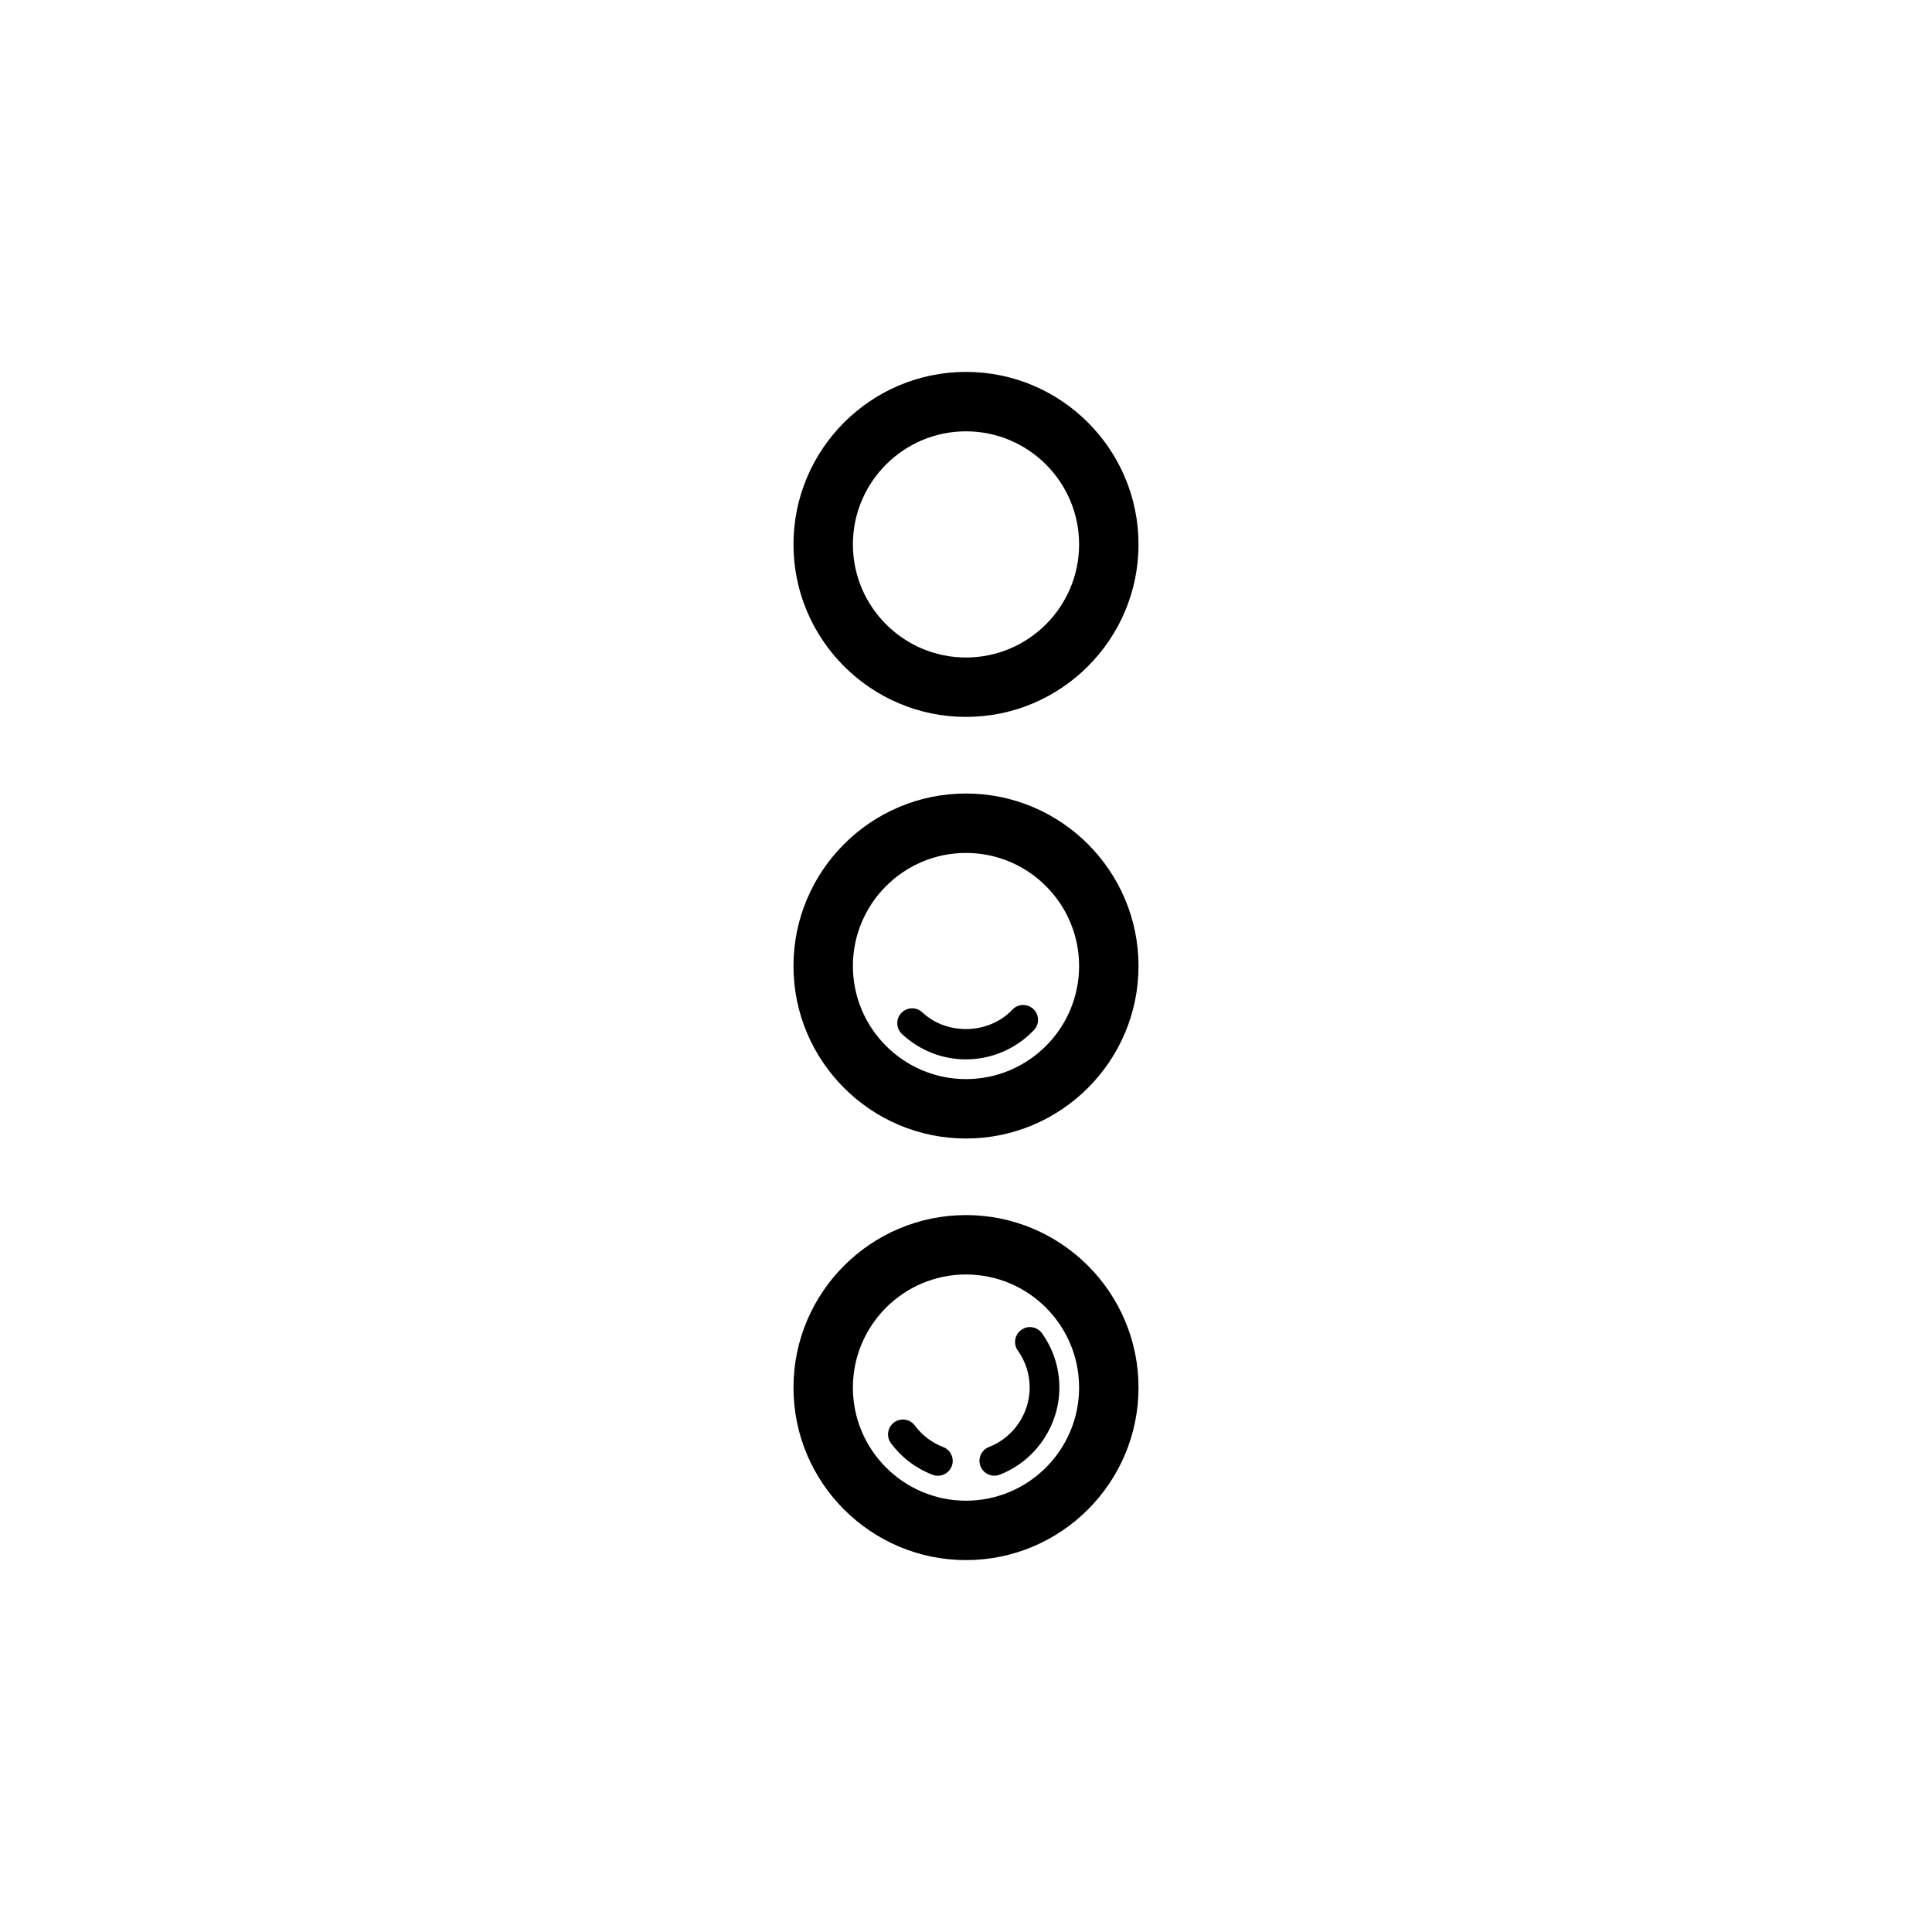 <?xml version="1.0" encoding="UTF-8"?>
<!-- Uploaded to: SVG Repo, www.svgrepo.com, Generator: SVG Repo Mixer Tools -->
<svg fill="#000000" width="800px" height="800px" version="1.1" viewBox="144 144 512 512" xmlns="http://www.w3.org/2000/svg">
 <g>
  <path d="m400 354.29c-25.207 0-45.719 20.512-45.719 45.719 0 25.207 20.512 45.707 45.719 45.707s45.719-20.504 45.719-45.711c-0.004-25.207-20.512-45.715-45.719-45.715zm0 75.684c-16.527 0-29.973-13.445-29.973-29.965 0-16.527 13.445-29.973 29.973-29.973s29.973 13.445 29.973 29.973c0 16.52-13.445 29.965-29.973 29.965z"/>
  <path d="m400 242.56c-25.207 0-45.719 20.504-45.719 45.711 0 25.207 20.512 45.715 45.719 45.715s45.719-20.512 45.719-45.719c-0.004-25.207-20.512-45.707-45.719-45.707zm0 75.684c-16.527 0-29.973-13.445-29.973-29.973 0-16.52 13.445-29.965 29.973-29.965s29.973 13.445 29.973 29.965c0 16.527-13.445 29.973-29.973 29.973z"/>
  <path d="m400 466.01c-25.207 0-45.719 20.512-45.719 45.719 0 25.207 20.512 45.715 45.719 45.715s45.719-20.512 45.719-45.719c-0.004-25.207-20.512-45.715-45.719-45.715zm0 75.691c-16.527 0-29.973-13.445-29.973-29.973-0.004-16.531 13.441-29.977 29.973-29.977 16.527 0 29.973 13.445 29.973 29.973 0 16.531-13.445 29.977-29.973 29.977z"/>
  <path d="m412.28 411.57c-6.172 6.559-17.281 6.894-23.855 0.715-1.582-1.484-4.066-1.414-5.566 0.168-1.492 1.582-1.414 4.074 0.168 5.566 4.617 4.336 10.645 6.727 16.973 6.727 6.789 0 13.352-2.836 18.02-7.781 1.492-1.582 1.414-4.074-0.168-5.566-1.586-1.488-4.07-1.418-5.57 0.172z"/>
  <path d="m393.95 527.48c-2.992-1.145-5.59-3.113-7.512-5.703-1.316-1.77-3.789-2.106-5.504-0.816-1.746 1.301-2.113 3.758-0.816 5.504 2.82 3.797 6.625 6.688 11.016 8.363 0.461 0.176 0.938 0.262 1.406 0.262 1.582 0 3.074-0.961 3.676-2.527 0.777-2.031-0.238-4.305-2.266-5.082z"/>
  <path d="m414.65 496.44c-1.77 1.262-2.176 3.723-0.906 5.488 2.043 2.859 3.129 6.25 3.129 9.793 0 6.918-4.336 13.254-10.785 15.75-2.031 0.785-3.035 3.059-2.246 5.09 0.602 1.562 2.09 2.516 3.668 2.516 0.477 0 0.953-0.086 1.422-0.27 9.457-3.66 15.812-12.938 15.812-23.086 0-5.195-1.59-10.172-4.606-14.375-1.27-1.781-3.746-2.184-5.488-0.906z"/>
 </g>
</svg>